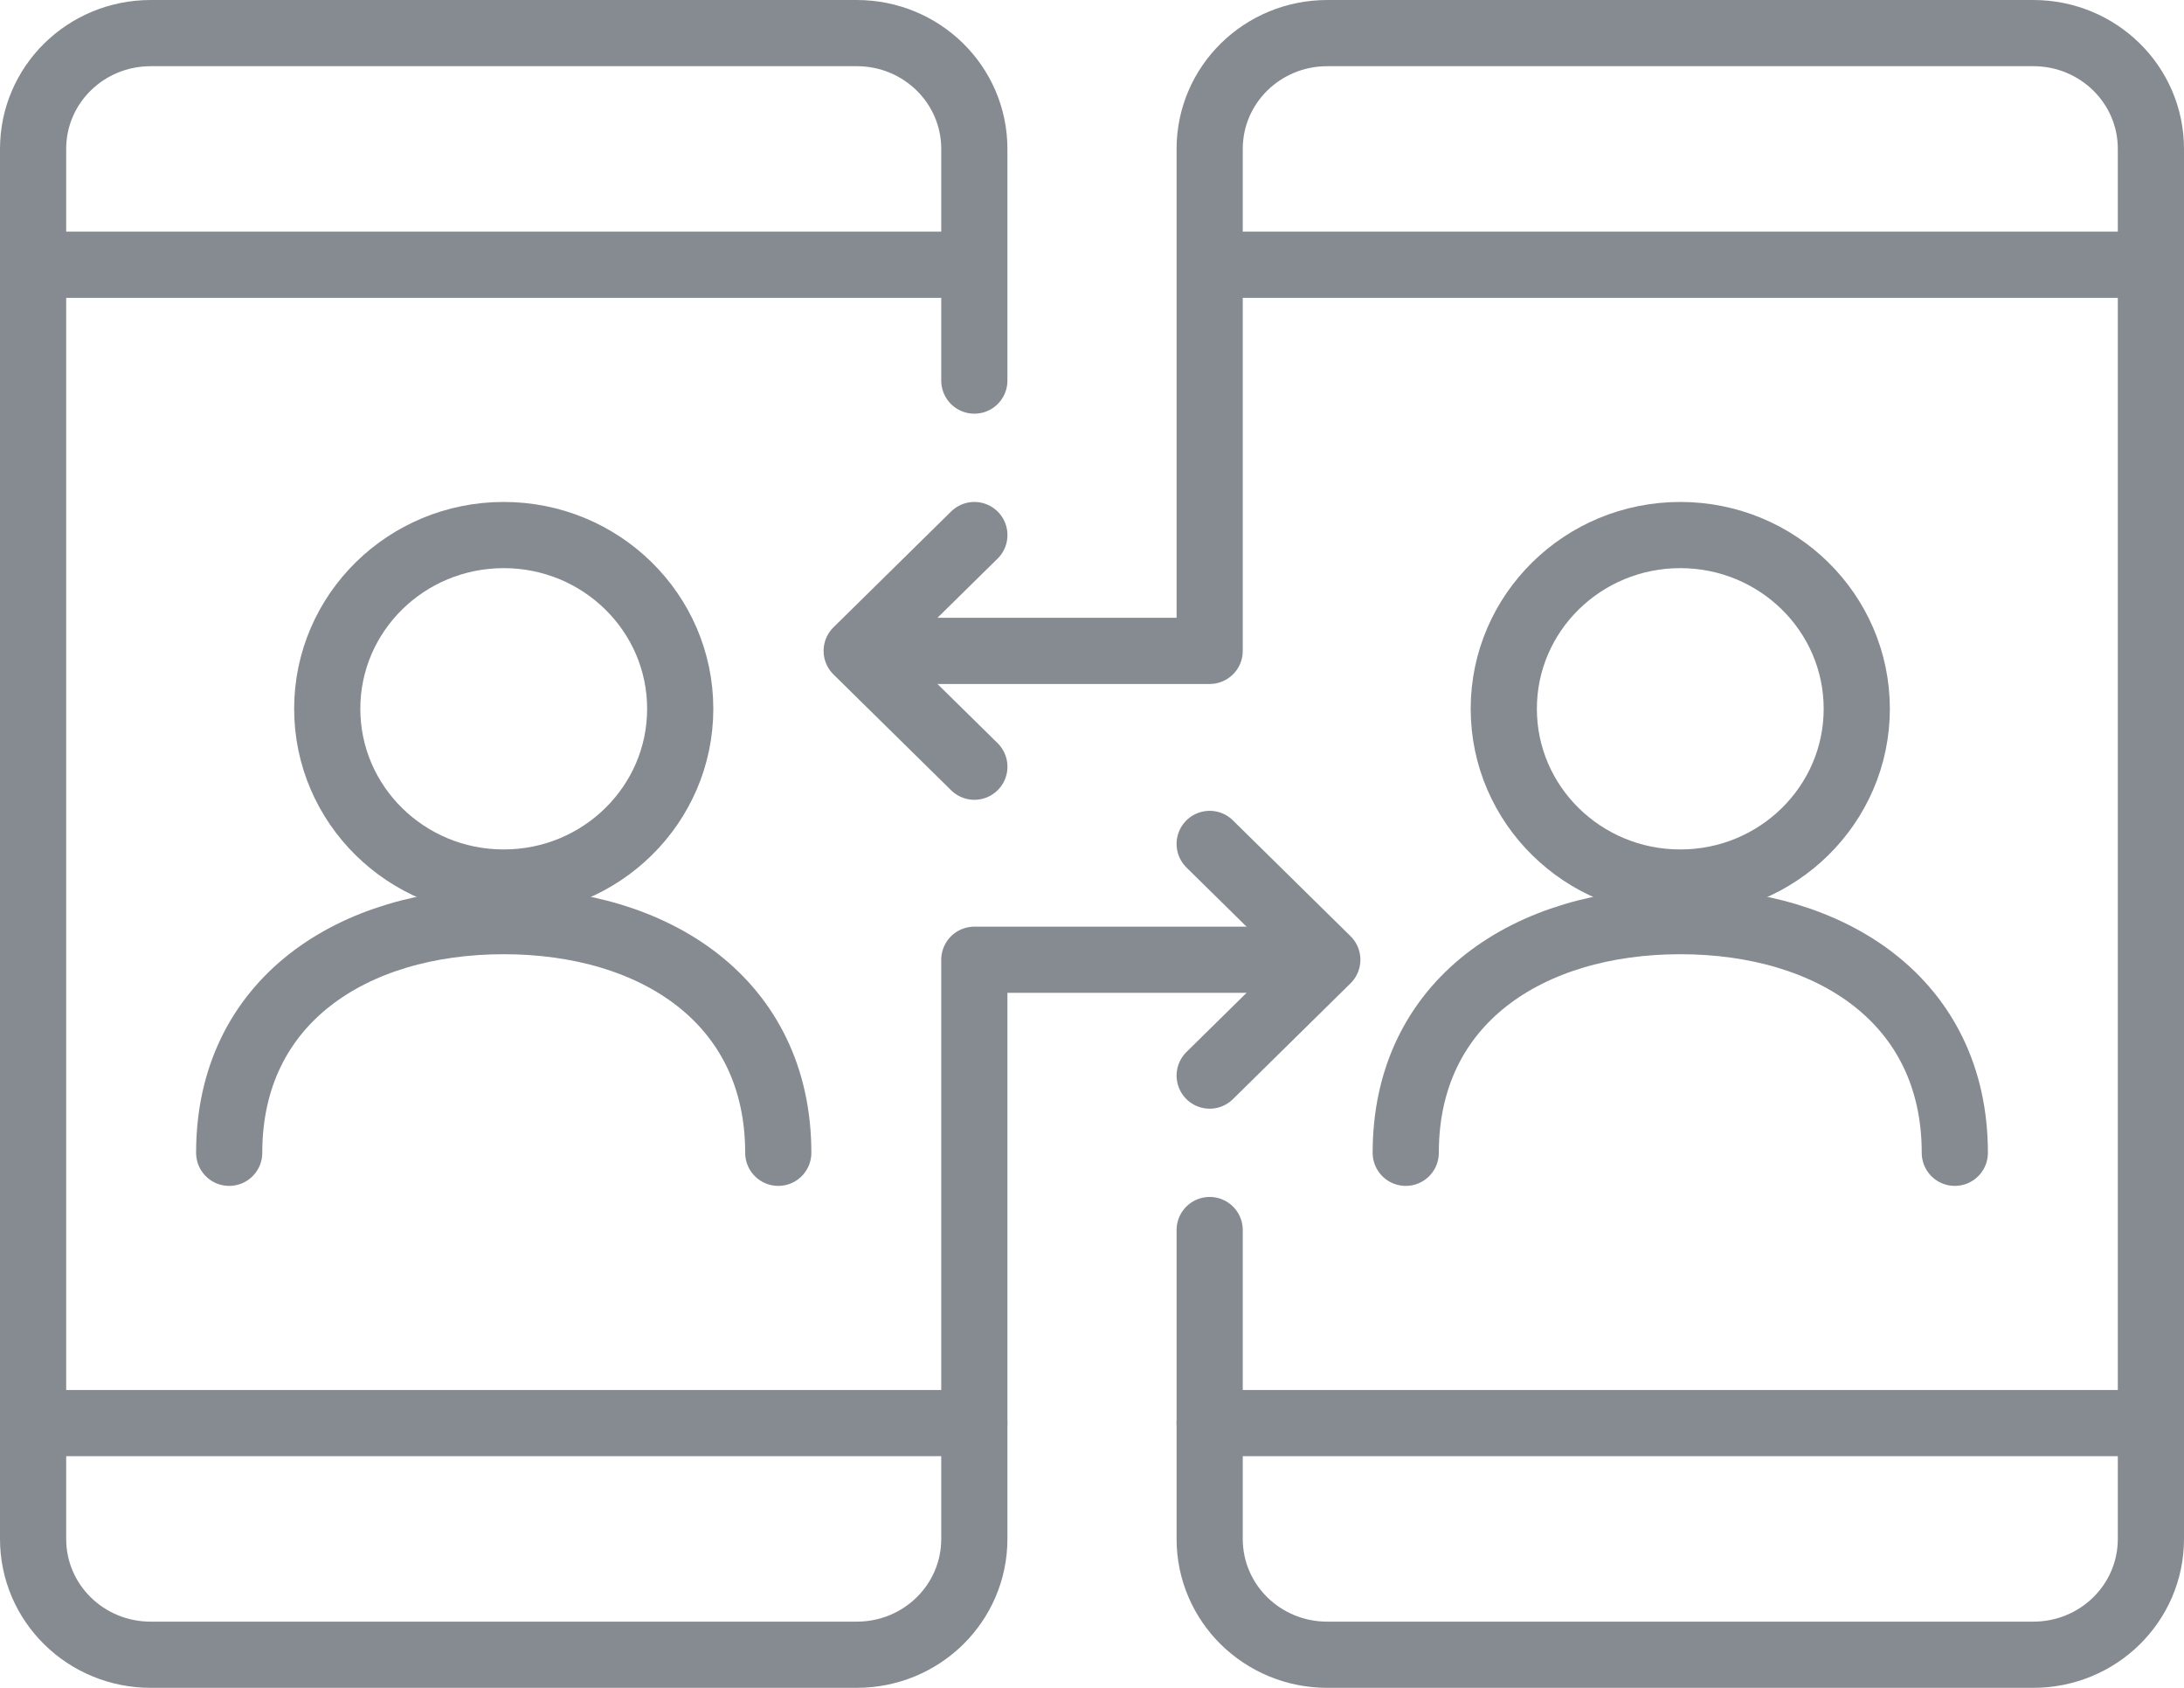 <svg width="66" height="51" viewBox="0 0 66 51" fill="none" xmlns="http://www.w3.org/2000/svg">
<path d="M1 8H29.444" stroke="#868B92" stroke-width="2" stroke-linejoin="round"/>
<path d="M29.444 11.5V4.5C29.444 2.563 27.856 1 25.889 1H4.556C2.588 1 1 2.563 1 4.5V46.5C1 48.437 2.588 50 4.556 50H25.889C27.856 50 29.444 48.437 29.444 46.5V29H38.926" stroke="#868B92" stroke-width="2" stroke-linecap="round" stroke-linejoin="round"/>
<path d="M29.444 43H1" stroke="#868B92" stroke-width="2" stroke-linecap="round" stroke-linejoin="round"/>
<path d="M36.556 8H65" stroke="#868B92" stroke-width="2" stroke-linejoin="round"/>
<path d="M36.556 37.167V46.5C36.556 48.437 38.144 50 40.111 50H61.444C63.412 50 65 48.437 65 46.5V4.5C65 2.563 63.412 1 61.444 1H40.111C38.144 1 36.556 2.563 36.556 4.5V19.667H27.074" stroke="#868B92" stroke-width="2" stroke-linecap="round" stroke-linejoin="round"/>
<path d="M65 43H36.556" stroke="#868B92" stroke-width="2" stroke-linecap="round" stroke-linejoin="round"/>
<path d="M15.222 26.667C18.168 26.667 20.556 24.316 20.556 21.417C20.556 18.517 18.168 16.167 15.222 16.167C12.277 16.167 9.889 18.517 9.889 21.417C9.889 24.316 12.277 26.667 15.222 26.667Z" stroke="#868B92" stroke-width="2" stroke-linejoin="round"/>
<path d="M23.519 34.833C23.519 30.248 19.797 27.833 15.222 27.833C10.648 27.833 6.926 30.248 6.926 34.833" stroke="#868B92" stroke-width="2" stroke-linecap="round" stroke-linejoin="round"/>
<path d="M50.778 26.667C53.723 26.667 56.111 24.316 56.111 21.417C56.111 18.517 53.723 16.167 50.778 16.167C47.832 16.167 45.444 18.517 45.444 21.417C45.444 24.316 47.832 26.667 50.778 26.667Z" stroke="#868B92" stroke-width="2" stroke-linejoin="round"/>
<path d="M59.074 34.833C59.074 30.248 55.353 27.833 50.778 27.833C46.203 27.833 42.481 30.248 42.481 34.833" stroke="#868B92" stroke-width="2" stroke-linecap="round" stroke-linejoin="round"/>
<path d="M36.556 25.5L40.111 29L36.556 32.5" stroke="#868B92" stroke-width="2" stroke-linecap="round" stroke-linejoin="round"/>
<path d="M29.445 23.167L25.889 19.667L29.445 16.167" stroke="#868B92" stroke-width="2" stroke-linecap="round" stroke-linejoin="round"/>
</svg>
